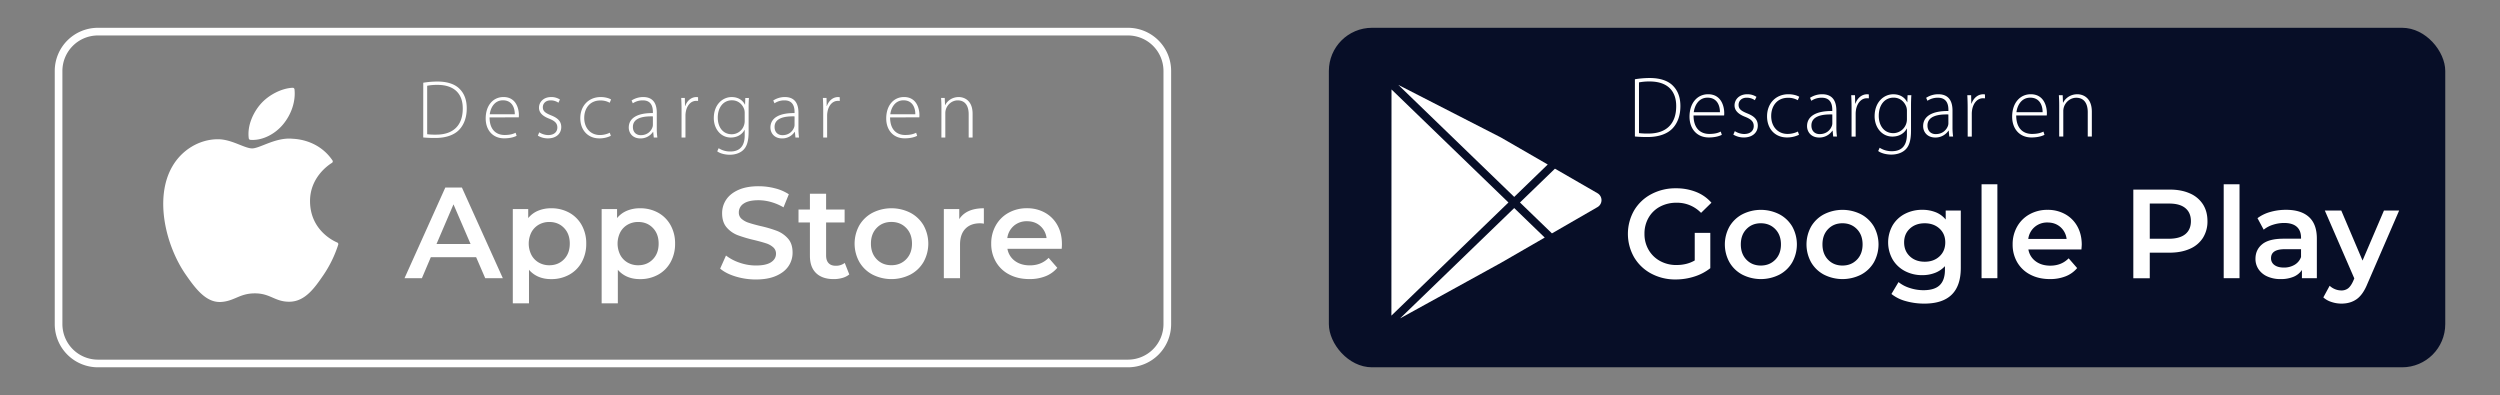 <svg xmlns="http://www.w3.org/2000/svg" id="Layer_1" data-name="Layer 1" viewBox="0 0 3265 516"><rect x="0" y="0" width="3265" height="516" fill="#808080" stroke="none"/><defs><style>.cls-1{fill:#fff;}.cls-2{fill:#070e27;}</style></defs><title>apps_dow</title><path class="cls-1" d="M1473.14,46.31a46.41,46.41,0,0,1,46.36,46.35V423.34a46.41,46.41,0,0,1-46.36,46.35H127.86A46.41,46.41,0,0,1,81.5,423.34V92.66a46.41,46.41,0,0,1,46.36-46.35H1473.14m0-10H127.86A56.35,56.35,0,0,0,71.5,92.66V423.34a56.35,56.35,0,0,0,56.36,56.35H1473.14a56.35,56.35,0,0,0,56.36-56.35V92.66a56.35,56.35,0,0,0-56.36-56.35Z"></path><path class="cls-1" d="M225,217.47c-23.66,41-8.62,103.33,17.53,141.1,13.06,18.88,26.28,35.83,44.38,35.83l1,0c8.51-.34,14.66-3,20.6-5.49,6.67-2.85,13.58-5.78,24.4-5.78,10.3,0,16.87,2.84,23.22,5.59s12.72,5.51,22.25,5.33c20.39-.38,32.91-18.66,44-34.8a154.19,154.19,0,0,0,19.26-39.45l.08-.25a2.3,2.3,0,0,0-1.22-2.81l-.17-.07c-3.59-1.47-35.09-15.45-35.42-53.53-.31-31,23.63-47.34,28.43-50.31l.22-.14a2.23,2.23,0,0,0,1-1.47,2.3,2.3,0,0,0-.35-1.75c-16.53-24.18-41.85-27.82-52.05-28.26a45.12,45.12,0,0,0-4.54-.22c-12,0-23.45,4.52-32.67,8.15-6.36,2.52-11.85,4.68-15.64,4.68-4.26,0-9.79-2.19-16.19-4.73-8.56-3.4-18.26-7.25-28.52-7.25h-.73C260,182.18,237.45,195.84,225,217.47Z"></path><path class="cls-1" d="M382.2,114.63c-14.46.59-31.8,9.49-42.17,21.64-8.81,10.2-17.41,27.22-15.15,44.37a2.31,2.31,0,0,0,2.1,2c1,.07,2,.11,3,.11,14.14,0,29.39-7.82,39.81-20.42,11-13.29,16.5-30.36,14.83-45.65A2.31,2.31,0,0,0,382.2,114.63Z"></path><path class="cls-1" d="M621.85,335.92H562.64L551,363.32H528.31l53.28-118.41h21.65l53.45,118.41h-23Zm-7.28-17.26L592.25,266.9l-22.16,51.76Z"></path><path class="cls-1" d="M743.38,277.73A41.47,41.47,0,0,1,759.71,294a48.41,48.41,0,0,1,5.92,24.19,48.91,48.91,0,0,1-5.92,24.27,41.28,41.28,0,0,1-16.33,16.32,47.86,47.86,0,0,1-23.59,5.75q-18.27,0-28.93-12.17v43.81H669.72V273h20.13v11.84a32.63,32.63,0,0,1,12.94-9.64,43.71,43.71,0,0,1,17-3.21A48,48,0,0,1,743.38,277.73Zm-6.76,60.89q7.51-7.77,7.52-20.46t-7.52-20.47q-7.53-7.79-19.2-7.78a27.19,27.19,0,0,0-13.7,3.47,25,25,0,0,0-9.64,9.89,32.9,32.9,0,0,0,0,29.77,25,25,0,0,0,9.64,9.9,27.19,27.19,0,0,0,13.7,3.47Q729.09,346.41,736.62,338.62Z"></path><path class="cls-1" d="M859.42,277.73A41.38,41.38,0,0,1,875.74,294a48.31,48.31,0,0,1,5.92,24.19,48.8,48.8,0,0,1-5.92,24.27,41.2,41.2,0,0,1-16.32,16.32,47.87,47.87,0,0,1-23.6,5.75q-18.26,0-28.92-12.17v43.81H785.75V273h20.13v11.84a32.77,32.77,0,0,1,12.94-9.64,43.75,43.75,0,0,1,17-3.21A48,48,0,0,1,859.42,277.73Zm-6.77,60.89q7.53-7.77,7.53-20.46t-7.53-20.47q-7.51-7.79-19.19-7.78a27.23,27.23,0,0,0-13.71,3.47,25.07,25.07,0,0,0-9.64,9.89,33,33,0,0,0,0,29.77,25,25,0,0,0,9.64,9.9,27.23,27.23,0,0,0,13.71,3.47Q845.13,346.41,852.65,338.62Z"></path><path class="cls-1" d="M960.74,361.12Q948,357.23,940.53,350.8l7.61-17.08A60.26,60.26,0,0,0,966,343.11a65,65,0,0,0,21.23,3.63q13.2,0,19.71-4.23t6.51-11.16a10.79,10.79,0,0,0-3.64-8.37,25.44,25.44,0,0,0-9.21-5.16q-5.6-1.86-15.23-4.23a175.54,175.54,0,0,1-21.9-6.43,36,36,0,0,1-14.38-10.06q-6-6.86-6-18.53a31.63,31.63,0,0,1,5.33-17.84q5.33-8,16.07-12.77t26.3-4.74a85.24,85.24,0,0,1,21.32,2.71,59,59,0,0,1,18.1,7.78l-6.94,17.08a68.67,68.67,0,0,0-16.24-6.93,60.65,60.65,0,0,0-16.4-2.37q-13,0-19.37,4.4a13.56,13.56,0,0,0-6.35,11.67,10.57,10.57,0,0,0,3.64,8.29,26.28,26.28,0,0,0,9.22,5.07q5.58,1.88,15.22,4.23a161.65,161.65,0,0,1,21.66,6.34,37.21,37.21,0,0,1,14.46,10.07q6,6.76,6,18.27a31.2,31.2,0,0,1-5.32,17.76q-5.34,7.95-16.16,12.69T987.21,365A90.44,90.44,0,0,1,960.74,361.12Z"></path><path class="cls-1" d="M1109.17,358.42a25,25,0,0,1-9.05,4.56,40.55,40.55,0,0,1-11.25,1.52q-14.88,0-23-7.78t-8.12-22.66V290.58h-14.89V273.67h14.89V253h21.14v20.64h24.19v16.91h-24.19v43q0,6.6,3.22,10.06t9.3,3.47a18.58,18.58,0,0,0,11.84-3.72Z"></path><path class="cls-1" d="M1139.45,358.58a43.13,43.13,0,0,1-17.17-16.49,49.34,49.34,0,0,1,0-47.78,43.41,43.41,0,0,1,17.17-16.41,54.82,54.82,0,0,1,49.56,0,43.41,43.41,0,0,1,17.17,16.41,49.27,49.27,0,0,1,0,47.78A43.13,43.13,0,0,1,1189,358.58a54.82,54.82,0,0,1-49.56,0Zm44-20q7.62-7.77,7.61-20.46t-7.61-20.47q-7.61-7.79-19.28-7.78t-19.2,7.78q-7.53,7.79-7.53,20.47t7.53,20.46q7.53,7.78,19.2,7.79T1183.43,338.62Z"></path><path class="cls-1" d="M1284.92,272v20.13a26.67,26.67,0,0,0-4.9-.51q-12.36,0-19.29,7.19t-6.93,20.72v43.81h-21.15V273h20.13v13.2Q1261.92,272,1284.92,272Z"></path><path class="cls-1" d="M1386.58,324.92h-70.87a24.56,24.56,0,0,0,9.72,15.82q7.88,5.83,19.54,5.83,14.88,0,24.53-9.81l11.33,13a38.17,38.17,0,0,1-15.39,11,55.86,55.86,0,0,1-21,3.72q-14.9,0-26.22-5.92a42.52,42.52,0,0,1-17.51-16.49,46.5,46.5,0,0,1-6.18-23.93,47.31,47.31,0,0,1,6-23.77,42.6,42.6,0,0,1,16.66-16.49,48.59,48.59,0,0,1,24-5.92,47.41,47.41,0,0,1,23.6,5.83,41.42,41.42,0,0,1,16.24,16.41q5.84,10.57,5.83,24.44Q1386.92,320.87,1386.58,324.92Zm-62.5-30a25.22,25.22,0,0,0-8.54,16h51.25a24.89,24.89,0,0,0-8.29-15.9q-6.93-6.09-17.25-6.09A25.52,25.52,0,0,0,1324.08,294.9Z"></path><path class="cls-1" d="M552.78,108.05a114.25,114.25,0,0,1,18.59-1.56c13.21,0,23.22,3.58,29.2,9.93,5.84,6,9,14.16,9,25.13,0,10.66-2.91,20.29-9.48,27.51-6.37,7-17.3,11.11-31.29,11.11a155.24,155.24,0,0,1-16.06-.65Zm5.11,67.25a85.14,85.14,0,0,0,11.7.54c23.31,0,34.77-13,34.77-34,.16-18.41-10.06-31-33.31-31A68.5,68.5,0,0,0,557.89,112Z"></path><path class="cls-1" d="M639.37,153.29c0,16.49,9,23,19.64,23,7.53,0,11.44-1.51,14.37-2.93l1.32,4c-2,1.08-7.29,3.31-16.31,3.31-14.85,0-24.08-10.81-24.08-25.94,0-17.25,9.87-28,23.22-28,16.93,0,20.13,15.91,20.13,23.36a17.89,17.89,0,0,1-.16,3.18Zm32.93-4.09c.14-7.21-2.88-18.19-15.44-18.19-11.36,0-16.28,10.22-17.22,18.19Z"></path><path class="cls-1" d="M704.27,172.82a22.33,22.33,0,0,0,11.62,3.58c8.13,0,12-4.47,12-9.85,0-5.68-3.41-8.72-10.87-11.65-8.45-3.28-13.1-7.88-13.1-14.15,0-7.46,5.86-14,15.9-14A20.36,20.36,0,0,1,731.28,130l-2,4.17A17.18,17.18,0,0,0,719,131.09c-6.56,0-10.06,4.22-10.06,8.93,0,5.41,3.66,7.7,10.71,10.6C728,153.93,733,158.08,733,165.91c0,8.85-6.86,14.82-17.43,14.82a25.36,25.36,0,0,1-13.14-3.57Z"></path><path class="cls-1" d="M797.77,177.37a33.86,33.86,0,0,1-15.09,3.36c-14.88,0-24.81-10.84-24.81-26.37,0-16.44,11.19-27.61,26.64-27.61,6.35,0,11.54,1.81,13.56,3.21l-1.83,4.25a24,24,0,0,0-12.24-3c-13.86,0-21,10.61-21,22.77,0,13.54,8.53,22.36,20.42,22.36a29.28,29.28,0,0,0,12.92-3Z"></path><path class="cls-1" d="M853.83,179.6l-.76-7.4h-.24a19.5,19.5,0,0,1-16.47,8.59c-10.38,0-15.2-7.32-15.2-14.21,0-11.92,10.49-19.11,31.51-18.89v-1.37c0-5.11-1-15.31-13.21-15.23a22.75,22.75,0,0,0-13,3.84l-1.62-3.71A27.7,27.7,0,0,1,840,126.75c14.91,0,17.76,11.2,17.76,20.43v20.15a83,83,0,0,0,.76,12.27ZM852.67,152c-11.25-.33-26.1,1.37-26.1,13.77,0,7.43,4.89,10.77,10.28,10.77,8.61,0,13.51-5.33,15.28-10.36a9.82,9.82,0,0,0,.54-3.1Z"></path><path class="cls-1" d="M890.1,143.44c0-5.17-.16-10.5-.43-15.5h4.73l.22,10.49h.3c2.26-6.54,7.58-11.68,14.66-11.68a8.88,8.88,0,0,1,2.1.25v4.89a12,12,0,0,0-2.48-.16c-7.07,0-12.16,6.16-13.56,14.45a28.54,28.54,0,0,0-.43,4.9V179.6H890.1Z"></path><path class="cls-1" d="M978.12,127.94c-.27,3.85-.43,7.94-.43,13.35v30.78c0,13.24-2.72,19.8-7.08,23.92-4.71,4.5-11.65,6.11-17.49,6.11s-12.49-1.51-16.41-4.44l1.83-4.12a27.63,27.63,0,0,0,15.36,4.31c10.84,0,18.68-5.63,18.68-20.94v-7.29h-.22c-2.69,5.25-8.75,10-18,10-13,0-22.14-11.32-22.14-25.34,0-18.06,11.81-27.51,23.27-27.51,10.15,0,15.26,5.58,17.36,9.91h.22l.29-8.72Zm-5.54,19.86a16.2,16.2,0,0,0-.65-5c-2.13-6.24-7.59-11.81-16.07-11.81-10.92,0-18.45,9-18.45,22.65,0,11.63,6.1,21.69,18.32,21.69a16.88,16.88,0,0,0,15.93-11.7,17.11,17.11,0,0,0,.92-5.47Z"></path><path class="cls-1" d="M1038.85,179.6l-.75-7.4h-.25a19.49,19.49,0,0,1-16.46,8.59c-10.39,0-15.21-7.32-15.21-14.21,0-11.92,10.5-19.11,31.51-18.89v-1.37c0-5.11-1-15.31-13.21-15.23a22.75,22.75,0,0,0-13,3.84l-1.61-3.71a27.65,27.65,0,0,1,15.15-4.47c14.9,0,17.76,11.2,17.76,20.43v20.15a84.42,84.42,0,0,0,.75,12.27Zm-1.16-27.6c-11.25-.33-26.1,1.37-26.1,13.77,0,7.43,4.9,10.77,10.28,10.77,8.61,0,13.51-5.33,15.28-10.36a9.82,9.82,0,0,0,.54-3.1Z"></path><path class="cls-1" d="M1075.12,143.44c0-5.17-.16-10.5-.43-15.5h4.74l.21,10.49h.3c2.26-6.54,7.59-11.68,14.66-11.68a8.82,8.82,0,0,1,2.1.25v4.89a11.87,11.87,0,0,0-2.47-.16c-7.08,0-12.17,6.16-13.56,14.45a28.53,28.53,0,0,0-.44,4.9V179.6h-5.11Z"></path><path class="cls-1" d="M1162.47,153.29c0,16.49,9,23,19.64,23,7.53,0,11.44-1.51,14.37-2.93l1.32,4c-2,1.08-7.29,3.31-16.31,3.31-14.85,0-24.08-10.81-24.08-25.94,0-17.25,9.87-28,23.22-28,16.93,0,20.13,15.91,20.13,23.36a17.89,17.89,0,0,1-.16,3.18Zm32.93-4.09c.14-7.21-2.88-18.19-15.44-18.19-11.36,0-16.28,10.22-17.22,18.19Z"></path><path class="cls-1" d="M1229.5,140.29c0-4.74-.17-8.29-.44-12.35h4.77l.37,9.34h.22c2.83-5.82,9.31-10.53,17.79-10.53,4.92,0,18,2.53,18,21.88v31h-5.12V149.09c0-9.42-3.63-18-14.31-18-7.27,0-13.46,5.19-15.5,11.89a16.79,16.79,0,0,0-.7,4.61v32h-5.11Z"></path><rect class="cls-2" x="1735.5" y="36.3" width="1458" height="443.39" rx="56.36"></rect><path class="cls-1" d="M2213.32,304.14h20.34v46.12a64.68,64.68,0,0,1-20.83,10.91,79.84,79.84,0,0,1-24.47,3.8,66.07,66.07,0,0,1-31.91-7.68A57.18,57.18,0,0,1,2134.14,336a61.77,61.77,0,0,1,0-61.16,56.86,56.86,0,0,1,22.4-21.24,66.74,66.74,0,0,1,32.15-7.69,70.3,70.3,0,0,1,26.45,4.79,51.91,51.91,0,0,1,20,14.05L2221.59,278a43.48,43.48,0,0,0-31.91-13.23,45.07,45.07,0,0,0-21.74,5.13,37.41,37.41,0,0,0-14.87,14.38,41.31,41.31,0,0,0-5.38,21.16,40.64,40.64,0,0,0,5.38,20.83,38.58,38.58,0,0,0,14.87,14.55,43.59,43.59,0,0,0,21.58,5.29q13.55,0,23.8-5.95Z"></path><path class="cls-1" d="M2275.48,358.69a42.07,42.07,0,0,1-16.78-16.12,48.15,48.15,0,0,1,0-46.7,42.33,42.33,0,0,1,16.78-16,53.53,53.53,0,0,1,48.43,0,42.33,42.33,0,0,1,16.78,16,48.15,48.15,0,0,1,0,46.7,42.07,42.07,0,0,1-16.78,16.12,53.53,53.53,0,0,1-48.43,0Zm43-19.5q7.44-7.6,7.44-20t-7.44-20q-7.44-7.6-18.85-7.61t-18.76,7.61q-7.36,7.6-7.36,20t7.36,20q7.35,7.6,18.76,7.6T2318.46,339.19Z"></path><path class="cls-1" d="M2382.1,358.69a42.14,42.14,0,0,1-16.78-16.12,48.22,48.22,0,0,1,0-46.7,42.39,42.39,0,0,1,16.78-16,53.55,53.55,0,0,1,48.44,0,42.46,42.46,0,0,1,16.78,16,48.22,48.22,0,0,1,0,46.7,42.2,42.2,0,0,1-16.78,16.12,53.55,53.55,0,0,1-48.44,0Zm43-19.5q7.44-7.6,7.44-20t-7.44-20q-7.44-7.6-18.84-7.61t-18.77,7.61q-7.35,7.6-7.35,20t7.35,20q7.37,7.6,18.77,7.6T2425.08,339.19Z"></path><path class="cls-1" d="M2560.8,275v74.89q0,46.62-47.61,46.62a88.23,88.23,0,0,1-24.13-3.23,51,51,0,0,1-18.85-9.34l9.26-15.53a44.35,44.35,0,0,0,14.63,7.68A57.28,57.28,0,0,0,2512,379q14.53,0,21.32-6.62t6.78-20.17v-4.62a34.16,34.16,0,0,1-12.9,8.76,45.49,45.49,0,0,1-16.69,3,47.9,47.9,0,0,1-22.73-5.37,40.29,40.29,0,0,1-16-15.13,45.2,45.2,0,0,1,0-44.55,40,40,0,0,1,16-15,48.57,48.57,0,0,1,22.73-5.29,46.68,46.68,0,0,1,17.44,3.14,32.26,32.26,0,0,1,13.14,9.59V275ZM2533,334.8q7.52-7,7.52-18.26,0-11.09-7.52-18t-19.26-6.95q-11.91,0-19.43,6.95t-7.52,18q0,11.23,7.52,18.26t19.43,7Q2525.42,341.83,2533,334.8Z"></path><path class="cls-1" d="M2587.91,240.66h20.67V363.32h-20.67Z"></path><path class="cls-1" d="M2718.34,325.79h-69.27a24,24,0,0,0,9.51,15.46q7.68,5.7,19.09,5.7,14.55,0,24-9.58l11.08,12.73a37.27,37.27,0,0,1-15,10.74,54.74,54.74,0,0,1-20.5,3.64q-14.55,0-25.63-5.79a41.68,41.68,0,0,1-17.11-16.12,45.5,45.5,0,0,1-6-23.39,46.19,46.19,0,0,1,5.87-23.22,41.64,41.64,0,0,1,16.28-16.12,47.49,47.49,0,0,1,23.48-5.79,46.26,46.26,0,0,1,23.06,5.71,40.45,40.45,0,0,1,15.87,16q5.7,10.33,5.7,23.89Q2718.67,321.83,2718.34,325.79Zm-61.08-29.34a24.67,24.67,0,0,0-8.35,15.62H2699a24.4,24.4,0,0,0-8.1-15.54q-6.78-5.94-16.86-5.95A24.92,24.92,0,0,0,2657.26,296.45Z"></path><path class="cls-1" d="M2859.93,252.56A38.15,38.15,0,0,1,2877,266.78q5.94,9.25,5.95,22a40,40,0,0,1-5.95,21.91,37.93,37.93,0,0,1-17.11,14.3q-11.16,4.95-26.21,5H2807.6v33.39h-21.49V247.6h47.61Q2848.77,247.6,2859.93,252.56Zm-5.87,53.23q7.28-6,7.27-17t-7.27-17q-7.28-6-21.33-5.95H2807.6v45.95h25.13Q2846.79,311.74,2854.06,305.79Z"></path><path class="cls-1" d="M2904.15,240.66h20.66V363.32h-20.66Z"></path><path class="cls-1" d="M3015.48,283.39q10.33,9.35,10.33,28.19v51.74h-19.5V352.58a24.14,24.14,0,0,1-10.83,8.84,42.31,42.31,0,0,1-16.94,3.06,41.49,41.49,0,0,1-17.36-3.39,26.84,26.84,0,0,1-11.49-9.42,23.93,23.93,0,0,1-4.05-13.64q0-11.91,8.84-19.1t27.86-7.19h22.81v-1.32q0-9.26-5.54-14.22t-16.45-5a47.6,47.6,0,0,0-14.63,2.32,35.88,35.88,0,0,0-12.15,6.45l-8.1-15.05a50.46,50.46,0,0,1,16.7-8.1,74.4,74.4,0,0,1,20.66-2.81Q3005.16,274.05,3015.48,283.39Zm-18.84,62.49a19.33,19.33,0,0,0,8.51-10.17V325.46h-21.33q-17.85,0-17.85,11.74a10.56,10.56,0,0,0,4.46,8.93q4.47,3.3,12.4,3.3A26.72,26.72,0,0,0,2996.64,345.88Z"></path><path class="cls-1" d="M3133.27,275l-41.33,95.39q-5.79,14.38-14.05,20.25t-20,5.87a41.07,41.07,0,0,1-13.05-2.15,28.83,28.83,0,0,1-10.58-5.95l8.26-15.21a22.38,22.38,0,0,0,7,4.46,21.51,21.51,0,0,0,8.18,1.66,14.1,14.1,0,0,0,9-2.81q3.55-2.82,6.53-9.43l1.49-3.47L3036.23,275h21.49l27.77,65.3,27.94-65.3Z"></path><path class="cls-1" d="M2086.33,252.34l-55.56-32.06-45.68,44.17,41.75,40.36,59.49-34.33a10.48,10.48,0,0,0,0-18.14Z"></path><polygon class="cls-1" points="2021.35 214.84 1960.22 179.55 1826.25 110.9 1977.56 257.17 2021.35 214.84"></polygon><polygon class="cls-1" points="1828.47 415.84 1960.45 343.14 2017.41 310.26 1977.56 271.73 1828.47 415.84"></polygon><polygon class="cls-1" points="1817.31 116.82 1817.17 412.21 1970.03 264.45 1817.31 116.82"></polygon><path class="cls-1" d="M2135.18,103.52a118.54,118.54,0,0,1,19.44-1.63c13.82,0,24.29,3.74,30.54,10.38,6.1,6.31,9.45,14.8,9.45,26.29,0,11.14-3,21.21-9.9,28.76-6.67,7.31-18.1,11.62-32.73,11.62a161,161,0,0,1-16.8-.68Zm5.34,70.33a91.1,91.1,0,0,0,12.25.56c24.37,0,36.35-13.62,36.35-35.6.17-19.25-10.52-32.42-34.83-32.42a71.66,71.66,0,0,0-13.77,1.21Z"></path><path class="cls-1" d="M2211.77,150.83c0,17.25,9.4,24.08,20.54,24.08,7.88,0,12-1.57,15-3.06l1.38,4.22c-2.08,1.12-7.63,3.46-17,3.46-15.54,0-25.19-11.31-25.19-27.13,0-18,10.33-29.32,24.29-29.32,17.7,0,21.05,16.63,21.05,24.42a18.44,18.44,0,0,1-.17,3.33Zm34.44-4.28c.15-7.54-3-19-16.15-19-11.87,0-17,10.7-18,19Z"></path><path class="cls-1" d="M2265.68,171.26a23.38,23.38,0,0,0,12.16,3.74c8.5,0,12.55-4.67,12.55-10.3,0-5.94-3.57-9.12-11.37-12.19-8.83-3.43-13.7-8.24-13.7-14.8,0-7.79,6.13-14.63,16.63-14.63a21.37,21.37,0,0,1,12,3.43l-2.14,4.36a18,18,0,0,0-10.69-3.26c-6.87,0-10.53,4.42-10.53,9.34,0,5.66,3.83,8.05,11.2,11.09,8.72,3.46,13.9,7.79,13.9,16,0,9.26-7.17,15.51-18.23,15.51a26.51,26.51,0,0,1-13.74-3.74Z"></path><path class="cls-1" d="M2349.51,176a35.47,35.47,0,0,1-15.79,3.52c-15.56,0-25.94-11.34-25.94-27.58,0-17.19,11.71-28.87,27.86-28.87,6.64,0,12.07,1.88,14.18,3.35l-1.91,4.44a25.16,25.16,0,0,0-12.81-3.15c-14.49,0-21.92,11.09-21.92,23.81,0,14.15,8.92,23.38,21.36,23.38a30.53,30.53,0,0,0,13.51-3.12Z"></path><path class="cls-1" d="M2394.17,178.35l-.79-7.74h-.25a20.43,20.43,0,0,1-17.22,9c-10.87,0-15.9-7.66-15.9-14.86,0-12.47,11-20,32.95-19.76v-1.43c0-5.35-1-16-13.82-15.93a23.8,23.8,0,0,0-13.56,4l-1.69-3.88a28.91,28.91,0,0,1,15.84-4.67c15.59,0,18.58,11.71,18.58,21.36v21.08a89.41,89.41,0,0,0,.78,12.83ZM2393,149.48c-11.76-.34-27.3,1.43-27.3,14.4,0,7.77,5.12,11.26,10.75,11.26,9,0,14.13-5.57,16-10.83a10.46,10.46,0,0,0,.56-3.24Z"></path><path class="cls-1" d="M2418.14,140.53c0-5.41-.17-11-.45-16.21h4.95l.23,11h.31c2.36-6.84,7.94-12.21,15.34-12.21a9.07,9.07,0,0,1,2.19.25v5.12a12.24,12.24,0,0,0-2.59-.17c-7.4,0-12.72,6.45-14.18,15.12a29.92,29.92,0,0,0-.45,5.12v29.83h-5.35Z"></path><path class="cls-1" d="M2496.23,124.32c-.28,4-.45,8.3-.45,14v32.2c0,13.84-2.84,20.71-7.4,25-4.92,4.7-12.18,6.38-18.29,6.38s-13.06-1.57-17.17-4.64l1.92-4.31a28.9,28.9,0,0,0,16.07,4.51c11.34,0,19.53-5.88,19.53-21.9v-7.62h-.23c-2.81,5.49-9.15,10.44-18.8,10.44-13.56,0-23.16-11.85-23.16-26.51,0-18.88,12.36-28.76,24.34-28.76,10.61,0,16,5.82,18.16,10.35h.22l.31-9.11Zm-5.79,20.76a16.63,16.63,0,0,0-.68-5.2c-2.22-6.53-7.94-12.36-16.8-12.36-11.43,0-19.3,9.4-19.3,23.7,0,12.16,6.38,22.68,19.16,22.68a18.06,18.06,0,0,0,17.62-18Z"></path><path class="cls-1" d="M2545.78,178.35l-.78-7.74h-.26a20.41,20.41,0,0,1-17.22,9c-10.86,0-15.9-7.66-15.9-14.86,0-12.47,11-20,33-19.76v-1.43c0-5.35-1-16-13.81-15.93a23.81,23.81,0,0,0-13.57,4l-1.69-3.88a28.94,28.94,0,0,1,15.85-4.67c15.59,0,18.57,11.71,18.57,21.36v21.08a88,88,0,0,0,.79,12.83Zm-1.21-28.87c-11.76-.34-27.29,1.43-27.29,14.4,0,7.77,5.12,11.26,10.75,11.26,9,0,14.12-5.57,16-10.83a10.17,10.17,0,0,0,.56-3.24Z"></path><path class="cls-1" d="M2569.76,140.53c0-5.41-.17-11-.45-16.21h5l.22,11h.31c2.37-6.84,7.94-12.21,15.34-12.21a9.21,9.21,0,0,1,2.2.25v5.12a12.33,12.33,0,0,0-2.59-.17c-7.4,0-12.72,6.45-14.19,15.12a29.92,29.92,0,0,0-.45,5.12v29.83h-5.34Z"></path><path class="cls-1" d="M2633.18,150.83c0,17.25,9.4,24.08,20.55,24.08,7.87,0,12-1.57,15-3.06l1.38,4.22c-2.08,1.12-7.63,3.46-17.05,3.46-15.54,0-25.19-11.31-25.19-27.13,0-18,10.33-29.32,24.29-29.32,17.7,0,21.05,16.63,21.05,24.42a18.44,18.44,0,0,1-.17,3.33Zm34.45-4.28c.14-7.54-3-19-16.16-19-11.87,0-17,10.7-18,19Z"></path><path class="cls-1" d="M2689.32,137.23c0-4.95-.17-8.66-.45-12.91h5l.39,9.76h.23c3-6.08,9.74-11,18.6-11,5.15,0,18.85,2.64,18.85,22.88v32.39h-5.34V146.44c0-9.85-3.8-18.77-15-18.77-7.6,0-14.07,5.43-16.21,12.43a17.49,17.49,0,0,0-.73,4.82v33.43h-5.35Z"></path></svg>